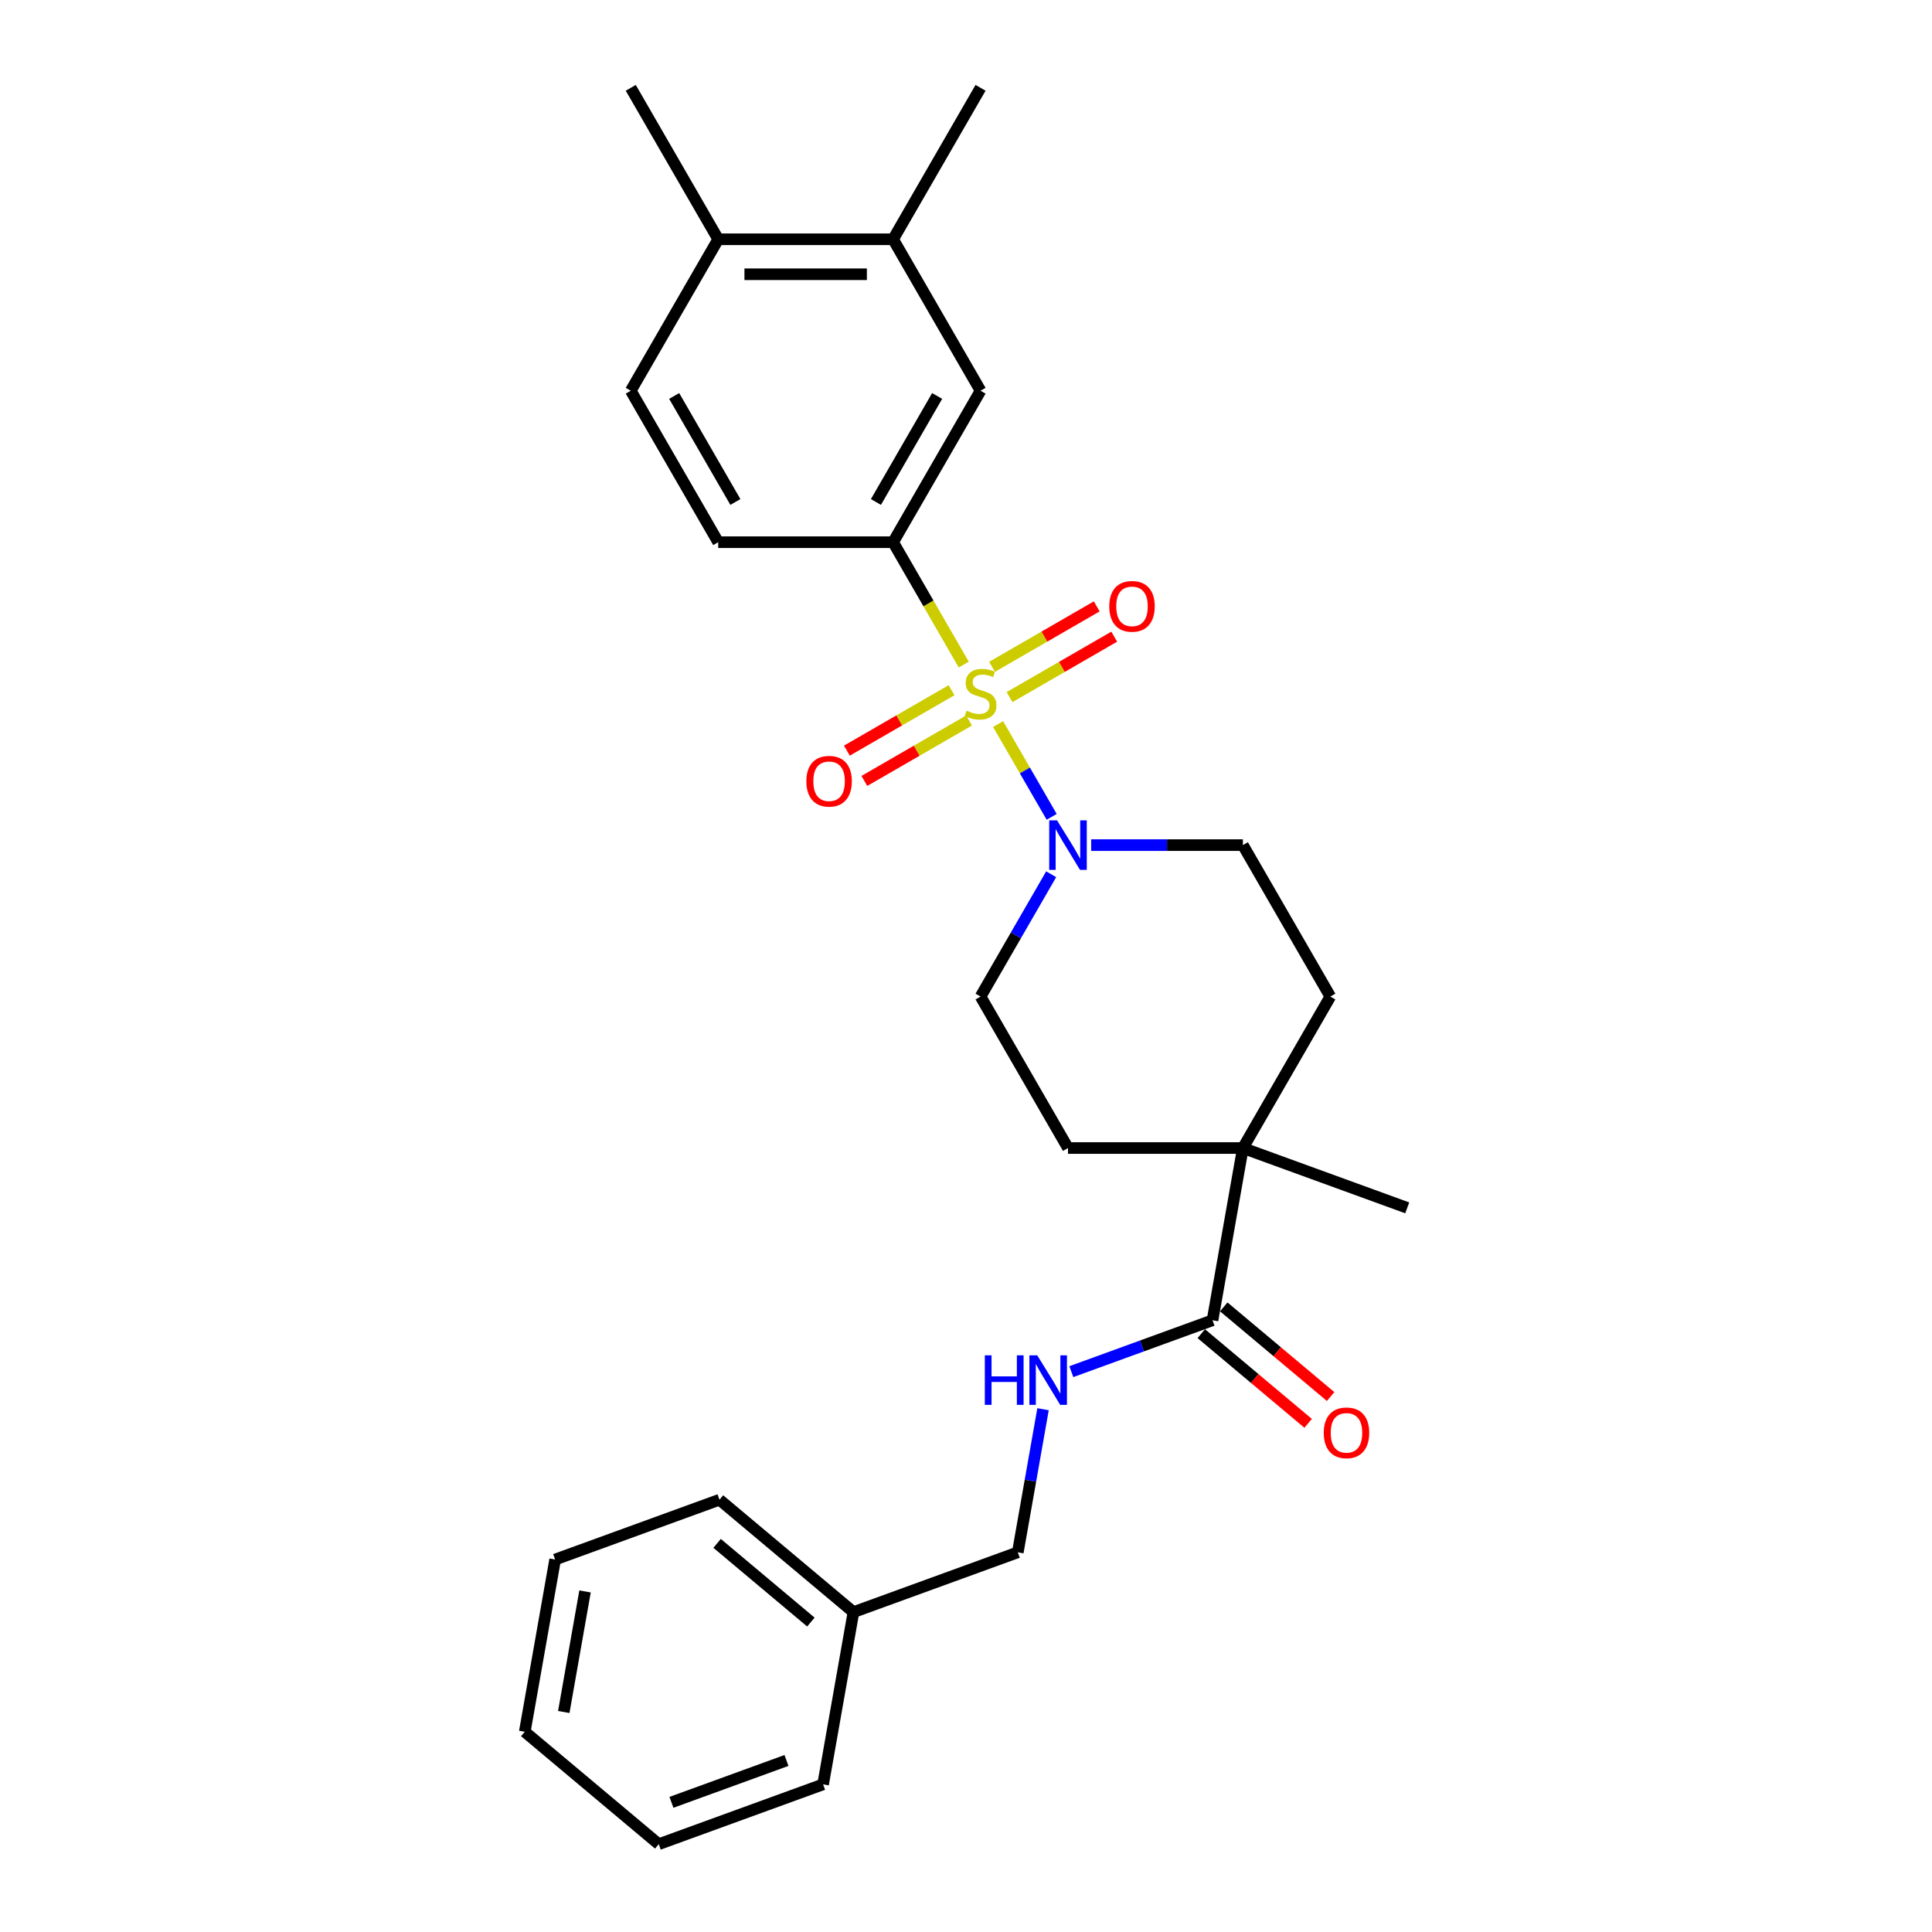 <?xml version='1.0' encoding='iso-8859-1'?>
<svg version='1.1' baseProfile='full'
              xmlns='http://www.w3.org/2000/svg'
                      xmlns:rdkit='http://www.rdkit.org/xml'
                      xmlns:xlink='http://www.w3.org/1999/xlink'
                  xml:space='preserve'
width='1000px' height='1000px' viewBox='0 0 1000 1000'>
<!-- END OF HEADER -->
<rect style='opacity:1.0;fill:#FFFFFF;stroke:none' width='1000' height='1000' x='0' y='0'> </rect>
<path class='bond-0' d='M 516.614,374.768 L 530.48,398.786' style='fill:none;fill-rule:evenodd;stroke:#CCCC00;stroke-width:6px;stroke-linecap:butt;stroke-linejoin:miter;stroke-opacity:1' />
<path class='bond-0' d='M 530.48,398.786 L 544.347,422.803' style='fill:none;fill-rule:evenodd;stroke:#0000FF;stroke-width:6px;stroke-linecap:butt;stroke-linejoin:miter;stroke-opacity:1' />
<path class='bond-1' d='M 498.844,343.99 L 480.557,312.315' style='fill:none;fill-rule:evenodd;stroke:#CCCC00;stroke-width:6px;stroke-linecap:butt;stroke-linejoin:miter;stroke-opacity:1' />
<path class='bond-1' d='M 480.557,312.315 L 462.269,280.64' style='fill:none;fill-rule:evenodd;stroke:#000000;stroke-width:6px;stroke-linecap:butt;stroke-linejoin:miter;stroke-opacity:1' />
<path class='bond-5' d='M 492.522,357.248 L 465.43,372.889' style='fill:none;fill-rule:evenodd;stroke:#CCCC00;stroke-width:6px;stroke-linecap:butt;stroke-linejoin:miter;stroke-opacity:1' />
<path class='bond-5' d='M 465.43,372.889 L 438.338,388.531' style='fill:none;fill-rule:evenodd;stroke:#FF0000;stroke-width:6px;stroke-linecap:butt;stroke-linejoin:miter;stroke-opacity:1' />
<path class='bond-5' d='M 501.574,372.927 L 474.482,388.568' style='fill:none;fill-rule:evenodd;stroke:#CCCC00;stroke-width:6px;stroke-linecap:butt;stroke-linejoin:miter;stroke-opacity:1' />
<path class='bond-5' d='M 474.482,388.568 L 447.39,404.21' style='fill:none;fill-rule:evenodd;stroke:#FF0000;stroke-width:6px;stroke-linecap:butt;stroke-linejoin:miter;stroke-opacity:1' />
<path class='bond-6' d='M 522.539,360.823 L 549.631,345.181' style='fill:none;fill-rule:evenodd;stroke:#CCCC00;stroke-width:6px;stroke-linecap:butt;stroke-linejoin:miter;stroke-opacity:1' />
<path class='bond-6' d='M 549.631,345.181 L 576.723,329.539' style='fill:none;fill-rule:evenodd;stroke:#FF0000;stroke-width:6px;stroke-linecap:butt;stroke-linejoin:miter;stroke-opacity:1' />
<path class='bond-6' d='M 513.487,345.143 L 540.579,329.502' style='fill:none;fill-rule:evenodd;stroke:#CCCC00;stroke-width:6px;stroke-linecap:butt;stroke-linejoin:miter;stroke-opacity:1' />
<path class='bond-6' d='M 540.579,329.502 L 567.671,313.86' style='fill:none;fill-rule:evenodd;stroke:#FF0000;stroke-width:6px;stroke-linecap:butt;stroke-linejoin:miter;stroke-opacity:1' />
<path class='bond-9' d='M 544.085,452.511 L 525.808,484.168' style='fill:none;fill-rule:evenodd;stroke:#0000FF;stroke-width:6px;stroke-linecap:butt;stroke-linejoin:miter;stroke-opacity:1' />
<path class='bond-9' d='M 525.808,484.168 L 507.53,515.825' style='fill:none;fill-rule:evenodd;stroke:#000000;stroke-width:6px;stroke-linecap:butt;stroke-linejoin:miter;stroke-opacity:1' />
<path class='bond-10' d='M 564.777,437.43 L 604.046,437.43' style='fill:none;fill-rule:evenodd;stroke:#0000FF;stroke-width:6px;stroke-linecap:butt;stroke-linejoin:miter;stroke-opacity:1' />
<path class='bond-10' d='M 604.046,437.43 L 643.315,437.43' style='fill:none;fill-rule:evenodd;stroke:#000000;stroke-width:6px;stroke-linecap:butt;stroke-linejoin:miter;stroke-opacity:1' />
<path class='bond-4' d='M 462.269,280.64 L 507.53,202.245' style='fill:none;fill-rule:evenodd;stroke:#000000;stroke-width:6px;stroke-linecap:butt;stroke-linejoin:miter;stroke-opacity:1' />
<path class='bond-4' d='M 453.379,259.828 L 485.062,204.952' style='fill:none;fill-rule:evenodd;stroke:#000000;stroke-width:6px;stroke-linecap:butt;stroke-linejoin:miter;stroke-opacity:1' />
<path class='bond-11' d='M 462.269,280.64 L 371.746,280.64' style='fill:none;fill-rule:evenodd;stroke:#000000;stroke-width:6px;stroke-linecap:butt;stroke-linejoin:miter;stroke-opacity:1' />
<path class='bond-2' d='M 627.596,683.368 L 643.315,594.221' style='fill:none;fill-rule:evenodd;stroke:#000000;stroke-width:6px;stroke-linecap:butt;stroke-linejoin:miter;stroke-opacity:1' />
<path class='bond-7' d='M 627.596,683.368 L 591.056,696.667' style='fill:none;fill-rule:evenodd;stroke:#000000;stroke-width:6px;stroke-linecap:butt;stroke-linejoin:miter;stroke-opacity:1' />
<path class='bond-7' d='M 591.056,696.667 L 554.517,709.967' style='fill:none;fill-rule:evenodd;stroke:#0000FF;stroke-width:6px;stroke-linecap:butt;stroke-linejoin:miter;stroke-opacity:1' />
<path class='bond-13' d='M 621.777,690.303 L 649.434,713.509' style='fill:none;fill-rule:evenodd;stroke:#000000;stroke-width:6px;stroke-linecap:butt;stroke-linejoin:miter;stroke-opacity:1' />
<path class='bond-13' d='M 649.434,713.509 L 677.09,736.716' style='fill:none;fill-rule:evenodd;stroke:#FF0000;stroke-width:6px;stroke-linecap:butt;stroke-linejoin:miter;stroke-opacity:1' />
<path class='bond-13' d='M 633.414,676.434 L 661.071,699.64' style='fill:none;fill-rule:evenodd;stroke:#000000;stroke-width:6px;stroke-linecap:butt;stroke-linejoin:miter;stroke-opacity:1' />
<path class='bond-13' d='M 661.071,699.64 L 688.728,722.847' style='fill:none;fill-rule:evenodd;stroke:#FF0000;stroke-width:6px;stroke-linecap:butt;stroke-linejoin:miter;stroke-opacity:1' />
<path class='bond-3' d='M 643.315,594.221 L 688.576,515.825' style='fill:none;fill-rule:evenodd;stroke:#000000;stroke-width:6px;stroke-linecap:butt;stroke-linejoin:miter;stroke-opacity:1' />
<path class='bond-19' d='M 643.315,594.221 L 728.378,625.181' style='fill:none;fill-rule:evenodd;stroke:#000000;stroke-width:6px;stroke-linecap:butt;stroke-linejoin:miter;stroke-opacity:1' />
<path class='bond-27' d='M 643.315,594.221 L 552.792,594.221' style='fill:none;fill-rule:evenodd;stroke:#000000;stroke-width:6px;stroke-linecap:butt;stroke-linejoin:miter;stroke-opacity:1' />
<path class='bond-8' d='M 507.53,202.245 L 462.269,123.85' style='fill:none;fill-rule:evenodd;stroke:#000000;stroke-width:6px;stroke-linecap:butt;stroke-linejoin:miter;stroke-opacity:1' />
<path class='bond-17' d='M 539.873,729.41 L 533.343,766.443' style='fill:none;fill-rule:evenodd;stroke:#0000FF;stroke-width:6px;stroke-linecap:butt;stroke-linejoin:miter;stroke-opacity:1' />
<path class='bond-17' d='M 533.343,766.443 L 526.813,803.476' style='fill:none;fill-rule:evenodd;stroke:#000000;stroke-width:6px;stroke-linecap:butt;stroke-linejoin:miter;stroke-opacity:1' />
<path class='bond-20' d='M 462.269,123.85 L 507.53,45.455' style='fill:none;fill-rule:evenodd;stroke:#000000;stroke-width:6px;stroke-linecap:butt;stroke-linejoin:miter;stroke-opacity:1' />
<path class='bond-28' d='M 462.269,123.85 L 371.746,123.85' style='fill:none;fill-rule:evenodd;stroke:#000000;stroke-width:6px;stroke-linecap:butt;stroke-linejoin:miter;stroke-opacity:1' />
<path class='bond-28' d='M 448.69,141.954 L 385.324,141.954' style='fill:none;fill-rule:evenodd;stroke:#000000;stroke-width:6px;stroke-linecap:butt;stroke-linejoin:miter;stroke-opacity:1' />
<path class='bond-15' d='M 507.53,515.825 L 552.792,594.221' style='fill:none;fill-rule:evenodd;stroke:#000000;stroke-width:6px;stroke-linecap:butt;stroke-linejoin:miter;stroke-opacity:1' />
<path class='bond-14' d='M 643.315,437.43 L 688.576,515.825' style='fill:none;fill-rule:evenodd;stroke:#000000;stroke-width:6px;stroke-linecap:butt;stroke-linejoin:miter;stroke-opacity:1' />
<path class='bond-16' d='M 371.746,280.64 L 326.485,202.245' style='fill:none;fill-rule:evenodd;stroke:#000000;stroke-width:6px;stroke-linecap:butt;stroke-linejoin:miter;stroke-opacity:1' />
<path class='bond-16' d='M 380.636,259.828 L 348.953,204.952' style='fill:none;fill-rule:evenodd;stroke:#000000;stroke-width:6px;stroke-linecap:butt;stroke-linejoin:miter;stroke-opacity:1' />
<path class='bond-12' d='M 371.746,123.85 L 326.485,202.245' style='fill:none;fill-rule:evenodd;stroke:#000000;stroke-width:6px;stroke-linecap:butt;stroke-linejoin:miter;stroke-opacity:1' />
<path class='bond-21' d='M 371.746,123.85 L 326.485,45.455' style='fill:none;fill-rule:evenodd;stroke:#000000;stroke-width:6px;stroke-linecap:butt;stroke-linejoin:miter;stroke-opacity:1' />
<path class='bond-18' d='M 526.813,803.476 L 441.749,834.437' style='fill:none;fill-rule:evenodd;stroke:#000000;stroke-width:6px;stroke-linecap:butt;stroke-linejoin:miter;stroke-opacity:1' />
<path class='bond-22' d='M 441.749,834.437 L 372.404,776.25' style='fill:none;fill-rule:evenodd;stroke:#000000;stroke-width:6px;stroke-linecap:butt;stroke-linejoin:miter;stroke-opacity:1' />
<path class='bond-22' d='M 419.71,839.578 L 371.169,798.847' style='fill:none;fill-rule:evenodd;stroke:#000000;stroke-width:6px;stroke-linecap:butt;stroke-linejoin:miter;stroke-opacity:1' />
<path class='bond-23' d='M 441.749,834.437 L 426.03,923.585' style='fill:none;fill-rule:evenodd;stroke:#000000;stroke-width:6px;stroke-linecap:butt;stroke-linejoin:miter;stroke-opacity:1' />
<path class='bond-25' d='M 372.404,776.25 L 287.341,807.211' style='fill:none;fill-rule:evenodd;stroke:#000000;stroke-width:6px;stroke-linecap:butt;stroke-linejoin:miter;stroke-opacity:1' />
<path class='bond-24' d='M 426.03,923.585 L 340.966,954.545' style='fill:none;fill-rule:evenodd;stroke:#000000;stroke-width:6px;stroke-linecap:butt;stroke-linejoin:miter;stroke-opacity:1' />
<path class='bond-24' d='M 407.078,911.216 L 347.534,932.889' style='fill:none;fill-rule:evenodd;stroke:#000000;stroke-width:6px;stroke-linecap:butt;stroke-linejoin:miter;stroke-opacity:1' />
<path class='bond-26' d='M 340.966,954.545 L 271.622,896.358' style='fill:none;fill-rule:evenodd;stroke:#000000;stroke-width:6px;stroke-linecap:butt;stroke-linejoin:miter;stroke-opacity:1' />
<path class='bond-29' d='M 287.341,807.211 L 271.622,896.358' style='fill:none;fill-rule:evenodd;stroke:#000000;stroke-width:6px;stroke-linecap:butt;stroke-linejoin:miter;stroke-opacity:1' />
<path class='bond-29' d='M 302.812,823.727 L 291.809,886.13' style='fill:none;fill-rule:evenodd;stroke:#000000;stroke-width:6px;stroke-linecap:butt;stroke-linejoin:miter;stroke-opacity:1' />
<path  class='atom-0' d='M 500.289 367.834
Q 500.578 367.943, 501.773 368.449
Q 502.968 368.956, 504.272 369.282
Q 505.611 369.572, 506.915 369.572
Q 509.341 369.572, 510.753 368.413
Q 512.165 367.218, 512.165 365.154
Q 512.165 363.742, 511.441 362.873
Q 510.753 362.004, 509.667 361.534
Q 508.58 361.063, 506.77 360.52
Q 504.489 359.832, 503.113 359.18
Q 501.773 358.528, 500.795 357.152
Q 499.854 355.776, 499.854 353.459
Q 499.854 350.236, 502.027 348.245
Q 504.235 346.253, 508.58 346.253
Q 511.55 346.253, 514.917 347.665
L 514.084 350.454
Q 511.006 349.186, 508.689 349.186
Q 506.191 349.186, 504.815 350.236
Q 503.439 351.25, 503.475 353.024
Q 503.475 354.4, 504.163 355.233
Q 504.887 356.066, 505.901 356.537
Q 506.951 357.007, 508.689 357.551
Q 511.006 358.275, 512.382 358.999
Q 513.758 359.723, 514.736 361.208
Q 515.75 362.656, 515.75 365.154
Q 515.75 368.703, 513.36 370.622
Q 511.006 372.505, 507.06 372.505
Q 504.778 372.505, 503.04 371.998
Q 501.339 371.527, 499.311 370.694
L 500.289 367.834
' fill='#CCCC00'/>
<path  class='atom-1' d='M 547.125 424.612
L 555.526 438.191
Q 556.358 439.53, 557.698 441.956
Q 559.038 444.382, 559.11 444.527
L 559.11 424.612
L 562.514 424.612
L 562.514 450.248
L 559.002 450.248
L 549.986 435.403
Q 548.936 433.664, 547.813 431.673
Q 546.727 429.681, 546.401 429.066
L 546.401 450.248
L 543.07 450.248
L 543.07 424.612
L 547.125 424.612
' fill='#0000FF'/>
<path  class='atom-6' d='M 417.367 404.369
Q 417.367 398.213, 420.409 394.774
Q 423.45 391.334, 429.135 391.334
Q 434.82 391.334, 437.862 394.774
Q 440.903 398.213, 440.903 404.369
Q 440.903 410.597, 437.825 414.145
Q 434.748 417.658, 429.135 417.658
Q 423.487 417.658, 420.409 414.145
Q 417.367 410.633, 417.367 404.369
M 429.135 414.761
Q 433.046 414.761, 435.146 412.154
Q 437.282 409.511, 437.282 404.369
Q 437.282 399.336, 435.146 396.801
Q 433.046 394.23, 429.135 394.23
Q 425.225 394.23, 423.088 396.765
Q 420.988 399.3, 420.988 404.369
Q 420.988 409.547, 423.088 412.154
Q 425.225 414.761, 429.135 414.761
' fill='#FF0000'/>
<path  class='atom-7' d='M 574.157 313.846
Q 574.157 307.69, 577.199 304.251
Q 580.241 300.811, 585.925 300.811
Q 591.61 300.811, 594.652 304.251
Q 597.693 307.69, 597.693 313.846
Q 597.693 320.074, 594.616 323.623
Q 591.538 327.135, 585.925 327.135
Q 580.277 327.135, 577.199 323.623
Q 574.157 320.11, 574.157 313.846
M 585.925 324.238
Q 589.836 324.238, 591.936 321.631
Q 594.073 318.988, 594.073 313.846
Q 594.073 308.813, 591.936 306.278
Q 589.836 303.707, 585.925 303.707
Q 582.015 303.707, 579.879 306.242
Q 577.778 308.777, 577.778 313.846
Q 577.778 319.024, 579.879 321.631
Q 582.015 324.238, 585.925 324.238
' fill='#FF0000'/>
<path  class='atom-8' d='M 509.744 701.511
L 513.221 701.511
L 513.221 712.41
L 526.328 712.41
L 526.328 701.511
L 529.804 701.511
L 529.804 727.147
L 526.328 727.147
L 526.328 715.306
L 513.221 715.306
L 513.221 727.147
L 509.744 727.147
L 509.744 701.511
' fill='#0000FF'/>
<path  class='atom-8' d='M 536.865 701.511
L 545.266 715.089
Q 546.098 716.429, 547.438 718.855
Q 548.778 721.281, 548.85 721.426
L 548.85 701.511
L 552.254 701.511
L 552.254 727.147
L 548.742 727.147
L 539.726 712.301
Q 538.676 710.563, 537.553 708.572
Q 536.467 706.58, 536.141 705.965
L 536.141 727.147
L 532.81 727.147
L 532.81 701.511
L 536.865 701.511
' fill='#0000FF'/>
<path  class='atom-14' d='M 685.172 741.628
Q 685.172 735.472, 688.214 732.032
Q 691.255 728.592, 696.94 728.592
Q 702.625 728.592, 705.667 732.032
Q 708.708 735.472, 708.708 741.628
Q 708.708 747.856, 705.63 751.404
Q 702.553 754.916, 696.94 754.916
Q 691.292 754.916, 688.214 751.404
Q 685.172 747.892, 685.172 741.628
M 696.94 752.02
Q 700.851 752.02, 702.951 749.413
Q 705.087 746.769, 705.087 741.628
Q 705.087 736.595, 702.951 734.06
Q 700.851 731.489, 696.94 731.489
Q 693.03 731.489, 690.893 734.024
Q 688.793 736.558, 688.793 741.628
Q 688.793 746.805, 690.893 749.413
Q 693.03 752.02, 696.94 752.02
' fill='#FF0000'/>
</svg>
